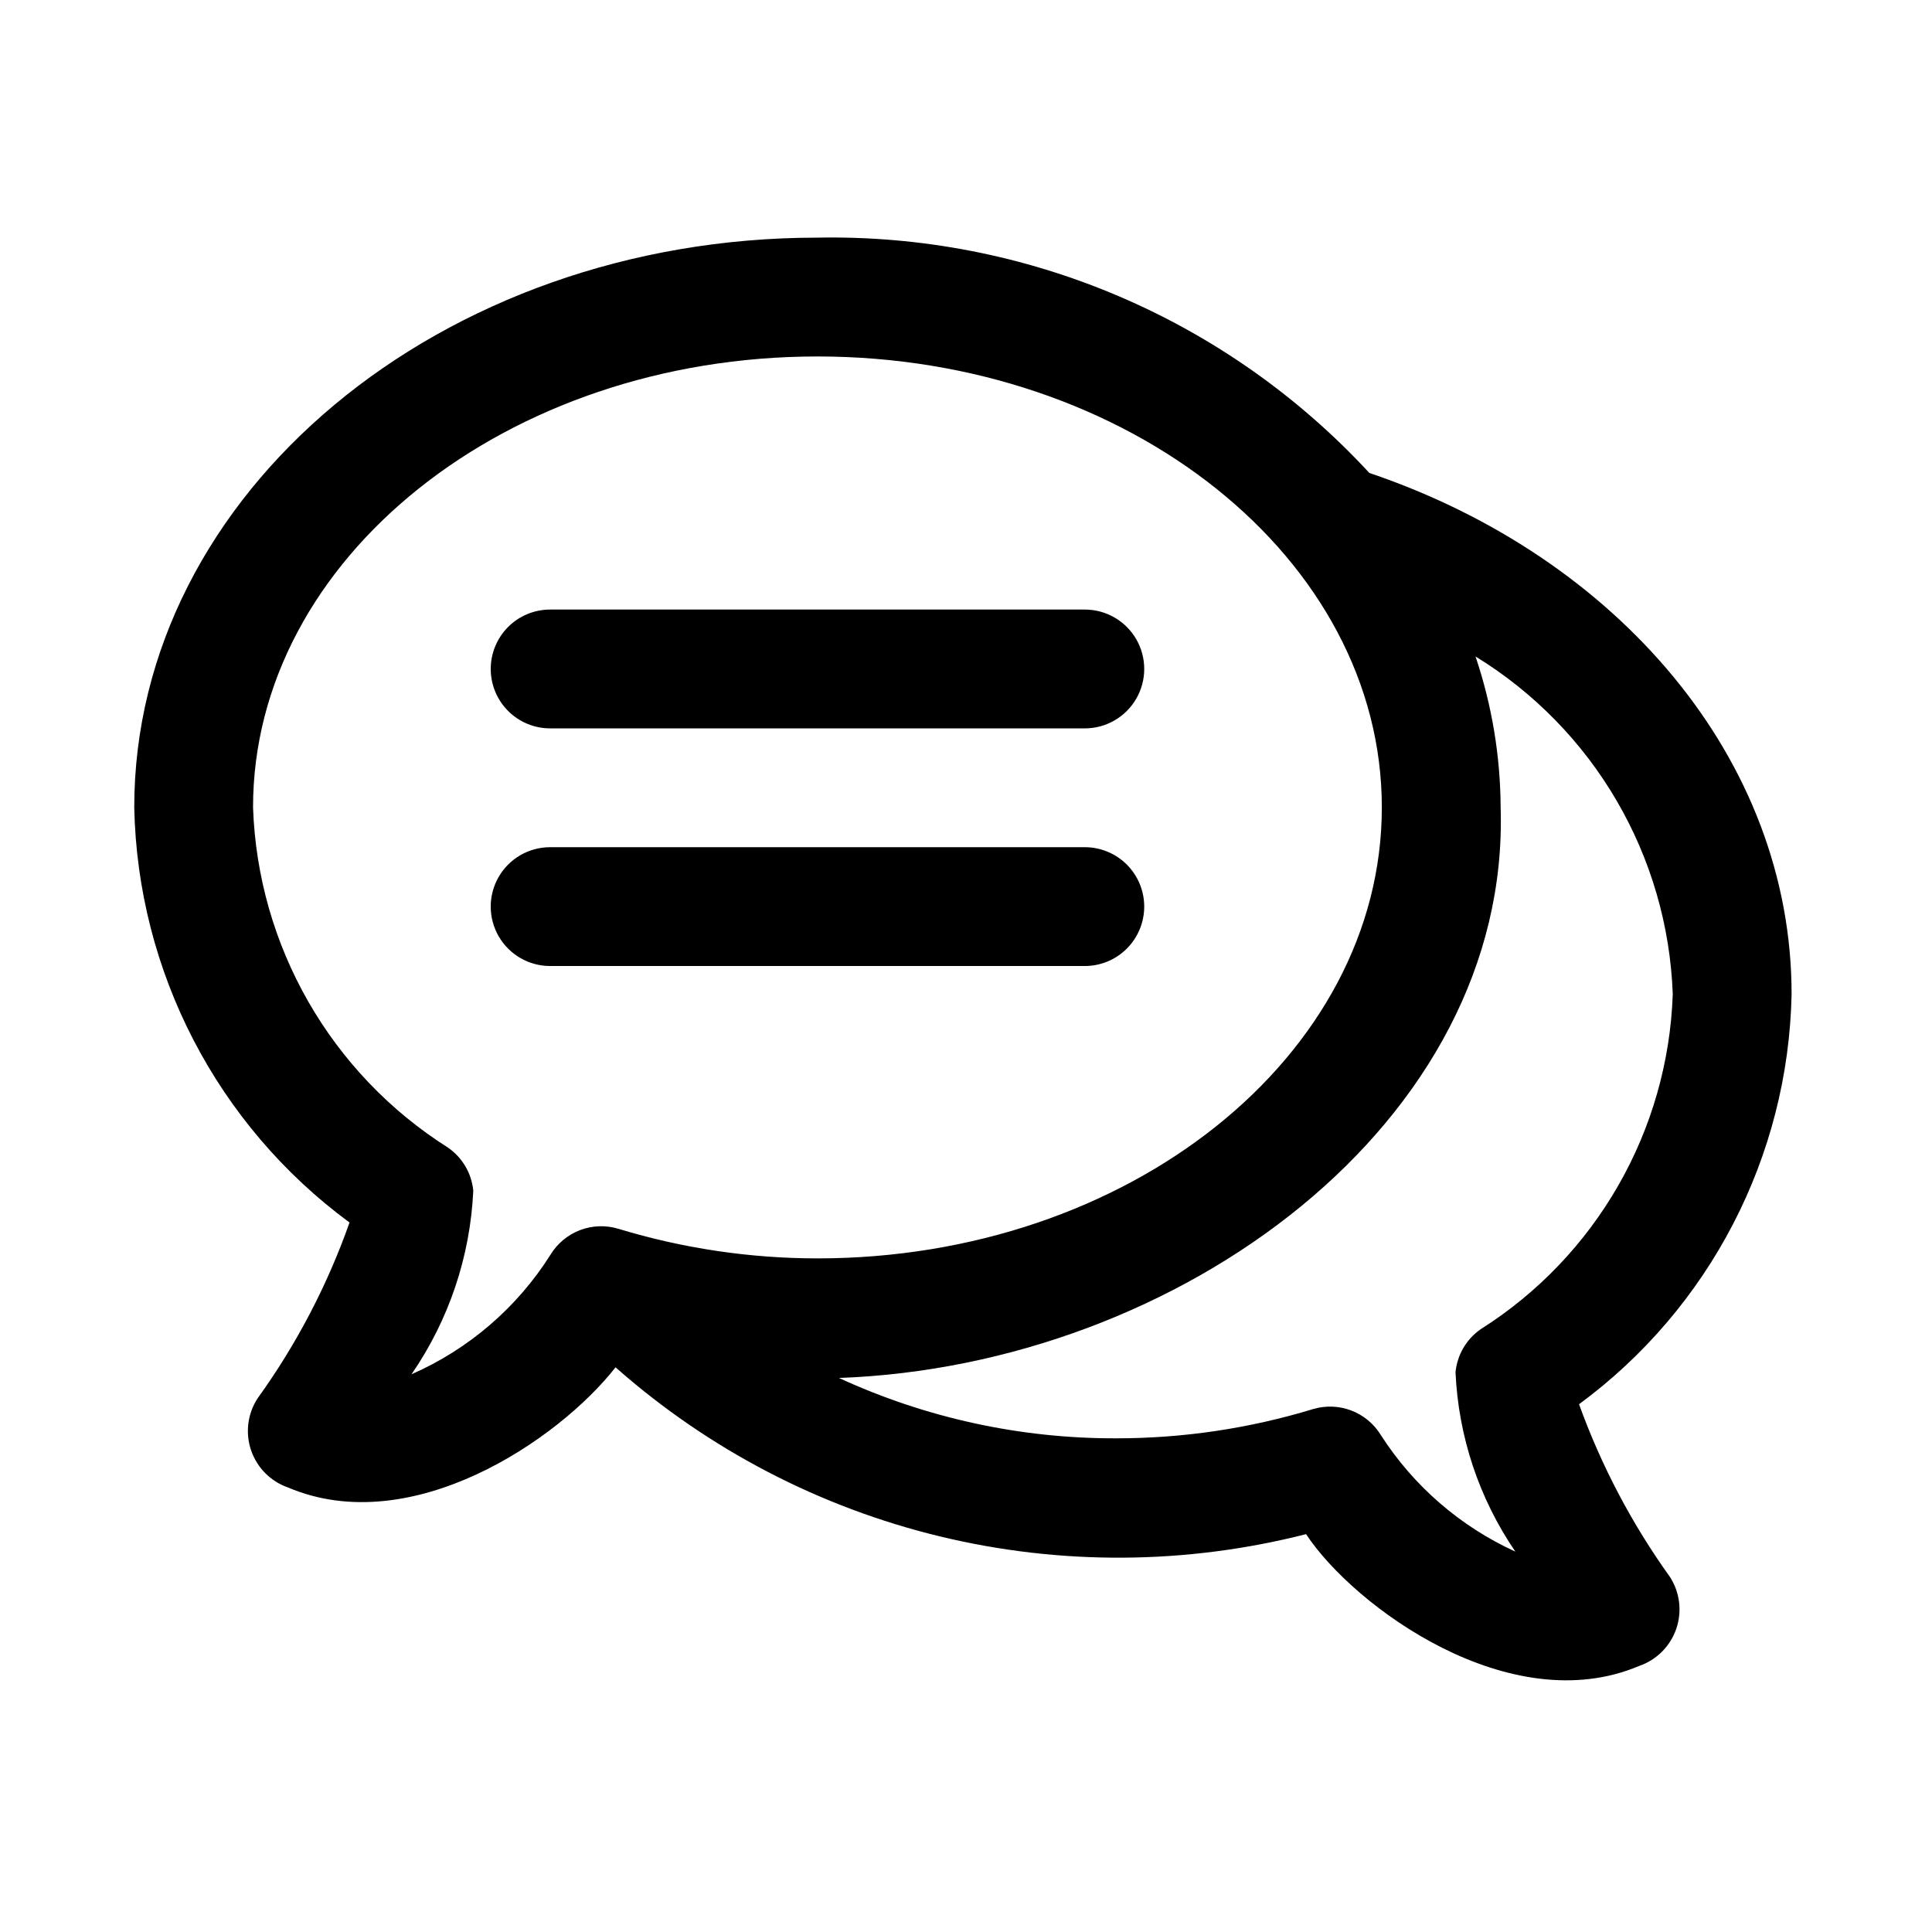 <?xml version="1.0" encoding="UTF-8"?>
<!-- Uploaded to: SVG Repo, www.svgrepo.com, Generator: SVG Repo Mixer Tools -->
<svg fill="#000000" width="800px" height="800px" version="1.1" viewBox="144 144 512 512" xmlns="http://www.w3.org/2000/svg">
 <path d="m274.05 321.28c0-4.176 1.656-8.18 4.609-11.133s6.957-4.609 11.133-4.609h141.7c5.625 0 10.82 3 13.633 7.871s2.812 10.871 0 15.742c-2.812 4.875-8.008 7.875-13.633 7.875h-141.7c-4.176 0-8.18-1.66-11.133-4.613s-4.609-6.957-4.609-11.133zm173.18 62.977c0-4.176-1.66-8.18-4.609-11.133-2.953-2.953-6.957-4.609-11.133-4.609h-141.7c-5.625 0-10.82 3-13.633 7.871-2.812 4.871-2.812 10.871 0 15.742s8.008 7.875 13.633 7.875h141.7c4.176 0 8.18-1.66 11.133-4.613 2.949-2.953 4.609-6.957 4.609-11.133zm139.27 177.57c2.68 4.094 3.316 9.195 1.73 13.824-1.59 4.625-5.227 8.262-9.855 9.848-34.195 14.477-75.527-15.664-88.254-34.934h0.004c-31.797 8.105-65.094 8.316-96.988 0.609-31.895-7.703-61.422-23.094-86.008-44.82-15.172 19.363-54.148 45.68-86.73 31.875v-0.004c-4.625-1.586-8.258-5.223-9.848-9.848-1.586-4.629-0.949-9.727 1.73-13.82 10.293-14.285 18.492-29.973 24.348-46.578-35.078-25.812-56.16-66.461-57.051-110 0-83.262 81.219-151 181.05-151 27.402-0.527 54.605 4.758 79.816 15.504 25.211 10.75 47.855 26.719 66.449 46.855 65.508 22.148 111.9 75.637 111.9 138.14-0.875 43.008-21.691 83.16-56.328 108.66 5.875 16.262 13.961 31.637 24.031 45.688zm-278.61-92.18h0.004c17.098 5.195 34.867 7.836 52.734 7.84 82.473 0 149.57-53.613 149.57-119.51 0-65.898-67.098-119.51-149.57-119.51-82.469 0.004-149.57 53.617-149.57 119.51 1.258 36.75 20.602 70.5 51.676 90.16 3.797 2.633 6.242 6.805 6.688 11.402-0.801 17.43-6.473 34.289-16.367 48.66 15.172-6.656 28.004-17.699 36.848-31.711 1.816-2.973 4.566-5.258 7.824-6.496 3.254-1.238 6.832-1.359 10.164-0.344zm279.41-62.172c-1.332-36.707-20.957-70.309-52.273-89.504 4.344 12.895 6.594 26.398 6.656 40.004 2.637 83.438-85.117 147.96-175.35 151.2 23.086 10.633 48.211 16.09 73.625 15.996 17.609-0.008 35.121-2.613 51.969-7.734 3.332-1.008 6.906-0.883 10.16 0.355 3.254 1.238 6.008 3.519 7.828 6.484 8.672 13.516 21.055 24.25 35.664 30.914-9.609-14.062-15.098-30.527-15.852-47.539 0.445-4.598 2.887-8.766 6.68-11.402 30.594-19.355 49.645-52.586 50.891-88.77z"/>
</svg>